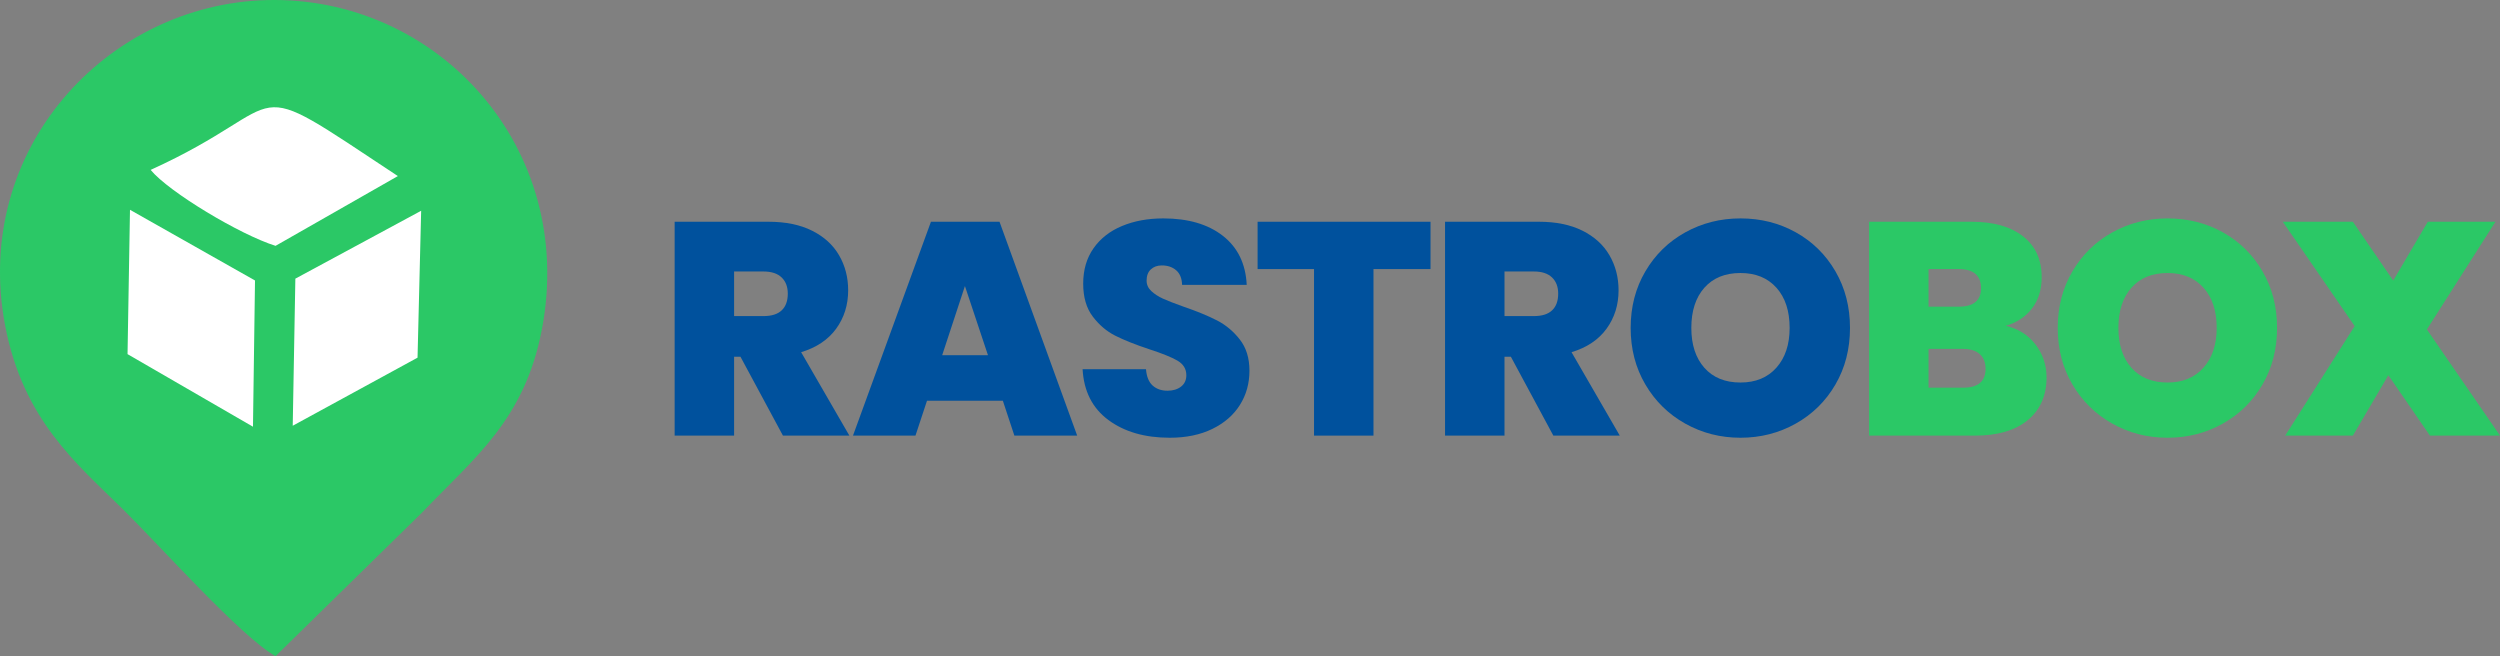 <?xml version="1.0" encoding="UTF-8"?>
<!DOCTYPE svg PUBLIC "-//W3C//DTD SVG 1.1//EN" "http://www.w3.org/Graphics/SVG/1.1/DTD/svg11.dtd">
<!-- Creator: CorelDRAW -->
<svg xmlns="http://www.w3.org/2000/svg" xml:space="preserve" width="207.886mm" height="54.561mm" version="1.1" style="shape-rendering:geometricPrecision; text-rendering:geometricPrecision; image-rendering:optimizeQuality; fill-rule:evenodd; clip-rule:evenodd"
viewBox="0 0 19835.28 5205.86"
 xmlns:xlink="http://www.w3.org/1999/xlink"
 xmlns:xodm="http://www.corel.com/coreldraw/odm/2003">
 <rect x="0" y="0" width="19835.28" height="5205.86" fill="#808080" stroke="none"/>
 <defs>
  <style type="text/css">
   <![CDATA[
    .fil2 {fill:#2BC866}
    .fil3 {fill:white}
    .fil0 {fill:#00519D;fill-rule:nonzero}
    .fil1 {fill:#2BC866;fill-rule:nonzero}
   ]]>
  </style>
 </defs>
 <g id="Camada_x0020_1">
  <path class="fil0" d="M6211.93 3456.19l-336.96 -625.8 -50.55 0 0 625.8 -471.76 0 0 -1696.89 743.74 0c136.39,0 251.92,23.67 346.59,71.01 94.68,47.34 166.08,112.32 214.22,194.96 48.14,82.64 72.21,175.3 72.21,278.01 0,115.53 -31.7,217.02 -95.08,304.48 -63.38,87.45 -156.05,149.63 -278,186.53l382.71 661.91 -527.13 0zm-387.52 -948.33l233.47 0c64.19,0 112.33,-15.25 144.42,-45.73 32.1,-30.49 48.14,-74.61 48.14,-132.39 0,-54.56 -16.44,-97.48 -49.34,-128.77 -32.9,-31.29 -80.63,-46.93 -143.22,-46.93l-233.47 0 0 353.82z"/>
  <path id="_1" class="fil0" d="M7956.67 3179.39l-601.74 0 -91.46 276.8 -495.83 0 618.58 -1696.89 543.98 0 616.18 1696.89 -498.24 0 -91.45 -276.8zm-117.94 -361.04l-182.93 -548.78 -180.52 548.78 363.45 0z"/>
  <path id="_2" class="fil0" d="M9280.19 3473.04c-197.36,0 -359.44,-46.93 -486.2,-140.8 -126.76,-93.88 -194.96,-228.26 -204.59,-403.16l503.05 0c4.81,59.37 22.46,102.69 52.95,129.97 30.48,27.28 69.8,40.91 117.94,40.91 43.32,0 79.02,-10.83 107.1,-32.49 28.08,-21.67 42.13,-51.75 42.13,-90.26 0,-49.75 -23.27,-88.26 -69.81,-115.54 -46.53,-27.28 -121.95,-57.76 -226.25,-91.46 -110.73,-36.91 -200.18,-72.61 -268.38,-107.1 -68.19,-34.5 -127.57,-85.05 -178.11,-151.64 -50.55,-66.59 -75.82,-153.65 -75.82,-261.15 0,-109.12 27.28,-202.58 81.84,-280.41 54.56,-77.82 129.97,-136.8 226.25,-176.91 96.28,-40.11 205.4,-60.18 327.35,-60.18 197.36,0 355.03,46.13 472.96,138.4 117.94,92.28 180.92,221.85 188.95,388.73l-512.68 0c-1.6,-51.35 -17.25,-89.86 -46.93,-115.54 -29.68,-25.68 -67.79,-38.51 -114.33,-38.51 -35.3,0 -64.19,10.43 -86.66,31.29 -22.46,20.87 -33.7,50.55 -33.7,89.06 0,32.1 12.44,59.78 37.32,83.04 24.86,23.27 55.76,43.33 92.67,60.18 36.91,16.85 91.46,38.11 163.66,63.78 107.51,36.91 196.17,73.41 265.97,109.52 69.81,36.1 129.98,86.65 180.52,151.63 50.55,64.99 75.82,147.22 75.82,246.71 0,101.09 -25.27,191.75 -75.82,271.99 -50.54,80.22 -123.55,143.61 -219.03,190.14 -95.47,46.53 -208.19,69.81 -338.18,69.81z"/>
  <polygon id="_3" class="fil0" points="11349.87,1759.3 11349.87,2134.78 10897.37,2134.78 10897.37,3456.19 10425.6,3456.19 10425.6,2134.78 9977.91,2134.78 9977.91,1759.3 "/>
  <path id="_4" class="fil0" d="M12324.38 3456.19l-336.96 -625.8 -50.55 0 0 625.8 -471.76 0 0 -1696.89 743.74 0c136.39,0 251.92,23.67 346.59,71.01 94.68,47.34 166.08,112.32 214.22,194.96 48.14,82.64 72.21,175.3 72.21,278.01 0,115.53 -31.7,217.02 -95.08,304.48 -63.38,87.45 -156.05,149.63 -278,186.53l382.71 661.91 -527.13 0zm-387.52 -948.33l233.47 0c64.19,0 112.33,-15.25 144.42,-45.73 32.1,-30.49 48.14,-74.61 48.14,-132.39 0,-54.56 -16.44,-97.48 -49.34,-128.77 -32.9,-31.29 -80.63,-46.93 -143.22,-46.93l-233.47 0 0 353.82z"/>
  <path id="_5" class="fil0" d="M13809.17 3473.04c-158.86,0 -304.88,-37.31 -438.06,-111.92 -133.19,-74.61 -238.69,-178.12 -316.52,-310.5 -77.82,-132.39 -116.74,-282.02 -116.74,-448.9 0,-166.88 38.92,-316.51 116.74,-448.9 77.83,-132.38 183.33,-235.48 316.52,-309.29 133.18,-73.81 279.2,-110.72 438.06,-110.72 160.47,0 306.89,36.91 439.27,110.72 132.38,73.81 237.09,176.92 314.1,309.29 77.03,132.39 115.54,282.02 115.54,448.9 0,166.88 -38.51,316.51 -115.54,448.9 -77.02,132.38 -182.13,235.88 -315.31,310.5 -133.19,74.61 -279.2,111.92 -438.07,111.92zm0 -438.07c120.35,0 215.43,-39.31 285.22,-117.94 69.81,-78.62 104.71,-183.73 104.71,-315.31 0,-134.79 -34.9,-241.09 -104.71,-318.92 -69.8,-77.82 -164.88,-116.73 -285.22,-116.73 -121.95,0 -217.42,38.91 -286.42,116.73 -68.99,77.83 -103.5,184.13 -103.5,318.92 0,133.18 34.5,238.69 103.5,316.51 69,77.83 164.48,116.74 286.42,116.74z"/>
  <path id="_6" class="fil1" d="M15912.55 2584.88c99.48,22.47 178.51,71.81 237.08,148.03 58.57,76.23 87.86,163.27 87.86,261.16 0,144.41 -49.74,257.54 -149.23,339.38 -99.49,81.84 -239.09,122.75 -418.81,122.75l-840.02 0 0 -1696.89 813.54 0c173.3,0 309.29,38.51 407.98,115.54 98.68,77.02 148.03,185.33 148.03,324.93 0,99.49 -26.08,182.53 -78.23,249.12 -52.14,66.6 -121.55,111.93 -208.19,135.99zm-611.37 -151.63l238.29 0c118.74,0 178.11,-48.95 178.11,-146.82 0,-101.09 -59.37,-151.64 -178.11,-151.64l-238.29 0 0 298.47zm274.39 642.65c118.74,0 178.11,-49.75 178.11,-149.24 0,-51.34 -15.64,-90.66 -46.93,-117.93 -31.29,-27.28 -75.82,-40.92 -133.58,-40.92l-271.99 0 0 308.09 274.39 0z"/>
  <path id="_7" class="fil1" d="M17197.56 3473.04c-158.86,0 -304.88,-37.31 -438.06,-111.92 -133.19,-74.61 -238.69,-178.12 -316.52,-310.5 -77.82,-132.39 -116.74,-282.02 -116.74,-448.9 0,-166.88 38.92,-316.51 116.74,-448.9 77.83,-132.38 183.33,-235.48 316.52,-309.29 133.18,-73.81 279.2,-110.72 438.06,-110.72 160.47,0 306.89,36.91 439.27,110.72 132.38,73.81 237.09,176.92 314.1,309.29 77.03,132.39 115.54,282.02 115.54,448.9 0,166.88 -38.51,316.51 -115.54,448.9 -77.02,132.38 -182.13,235.88 -315.31,310.5 -133.19,74.61 -279.2,111.92 -438.07,111.92zm0 -438.07c120.35,0 215.43,-39.31 285.22,-117.94 69.81,-78.62 104.71,-183.73 104.71,-315.31 0,-134.79 -34.9,-241.09 -104.71,-318.92 -69.8,-77.82 -164.88,-116.73 -285.22,-116.73 -121.95,0 -217.42,38.91 -286.42,116.73 -68.99,77.83 -103.5,184.13 -103.5,318.92 0,133.18 34.5,238.69 103.5,316.51 69,77.83 164.48,116.74 286.42,116.74z"/>
  <polygon id="_8" class="fil1" points="19279.27,3456.19 18949.52,2977.21 18667.91,3456.19 18131.16,3456.19 18682.35,2587.28 18111.91,1759.3 18667.91,1759.3 18988.04,2226.24 19262.42,1759.3 19799.17,1759.3 19255.21,2613.76 19835.28,3456.19 "/>
  <path class="fil2" d="M2186.32 5205.86l1162.25 -1139.19c417.23,-436.01 813.45,-735.17 950.81,-1453.22 278.15,-1453.82 -840.4,-2649.51 -2185.19,-2612.61 -1266.01,34.73 -2338.01,1184.41 -2073.84,2579.9 142.01,750.19 567.32,1097.87 936.54,1461.32 284.66,280.2 941.05,1016.52 1209.42,1163.81z"/>
  <path class="fil3" d="M1195.21 1347.96c143.75,175.23 711.39,515.5 991.12,602.55l970.37 -553.58c-1281.6,-846.73 -783.1,-584.87 -1961.49,-48.97z"/>
  <polygon class="fil3" points="1011.88,2809.74 2007.11,3385.62 2023.27,2225.4 1031.34,1664.49 "/>
  <polygon class="fil3" points="2343.4,2210.8 2322.53,3377.87 3312.78,2837.74 3341.5,1672.12 "/>
 </g>
</svg>
